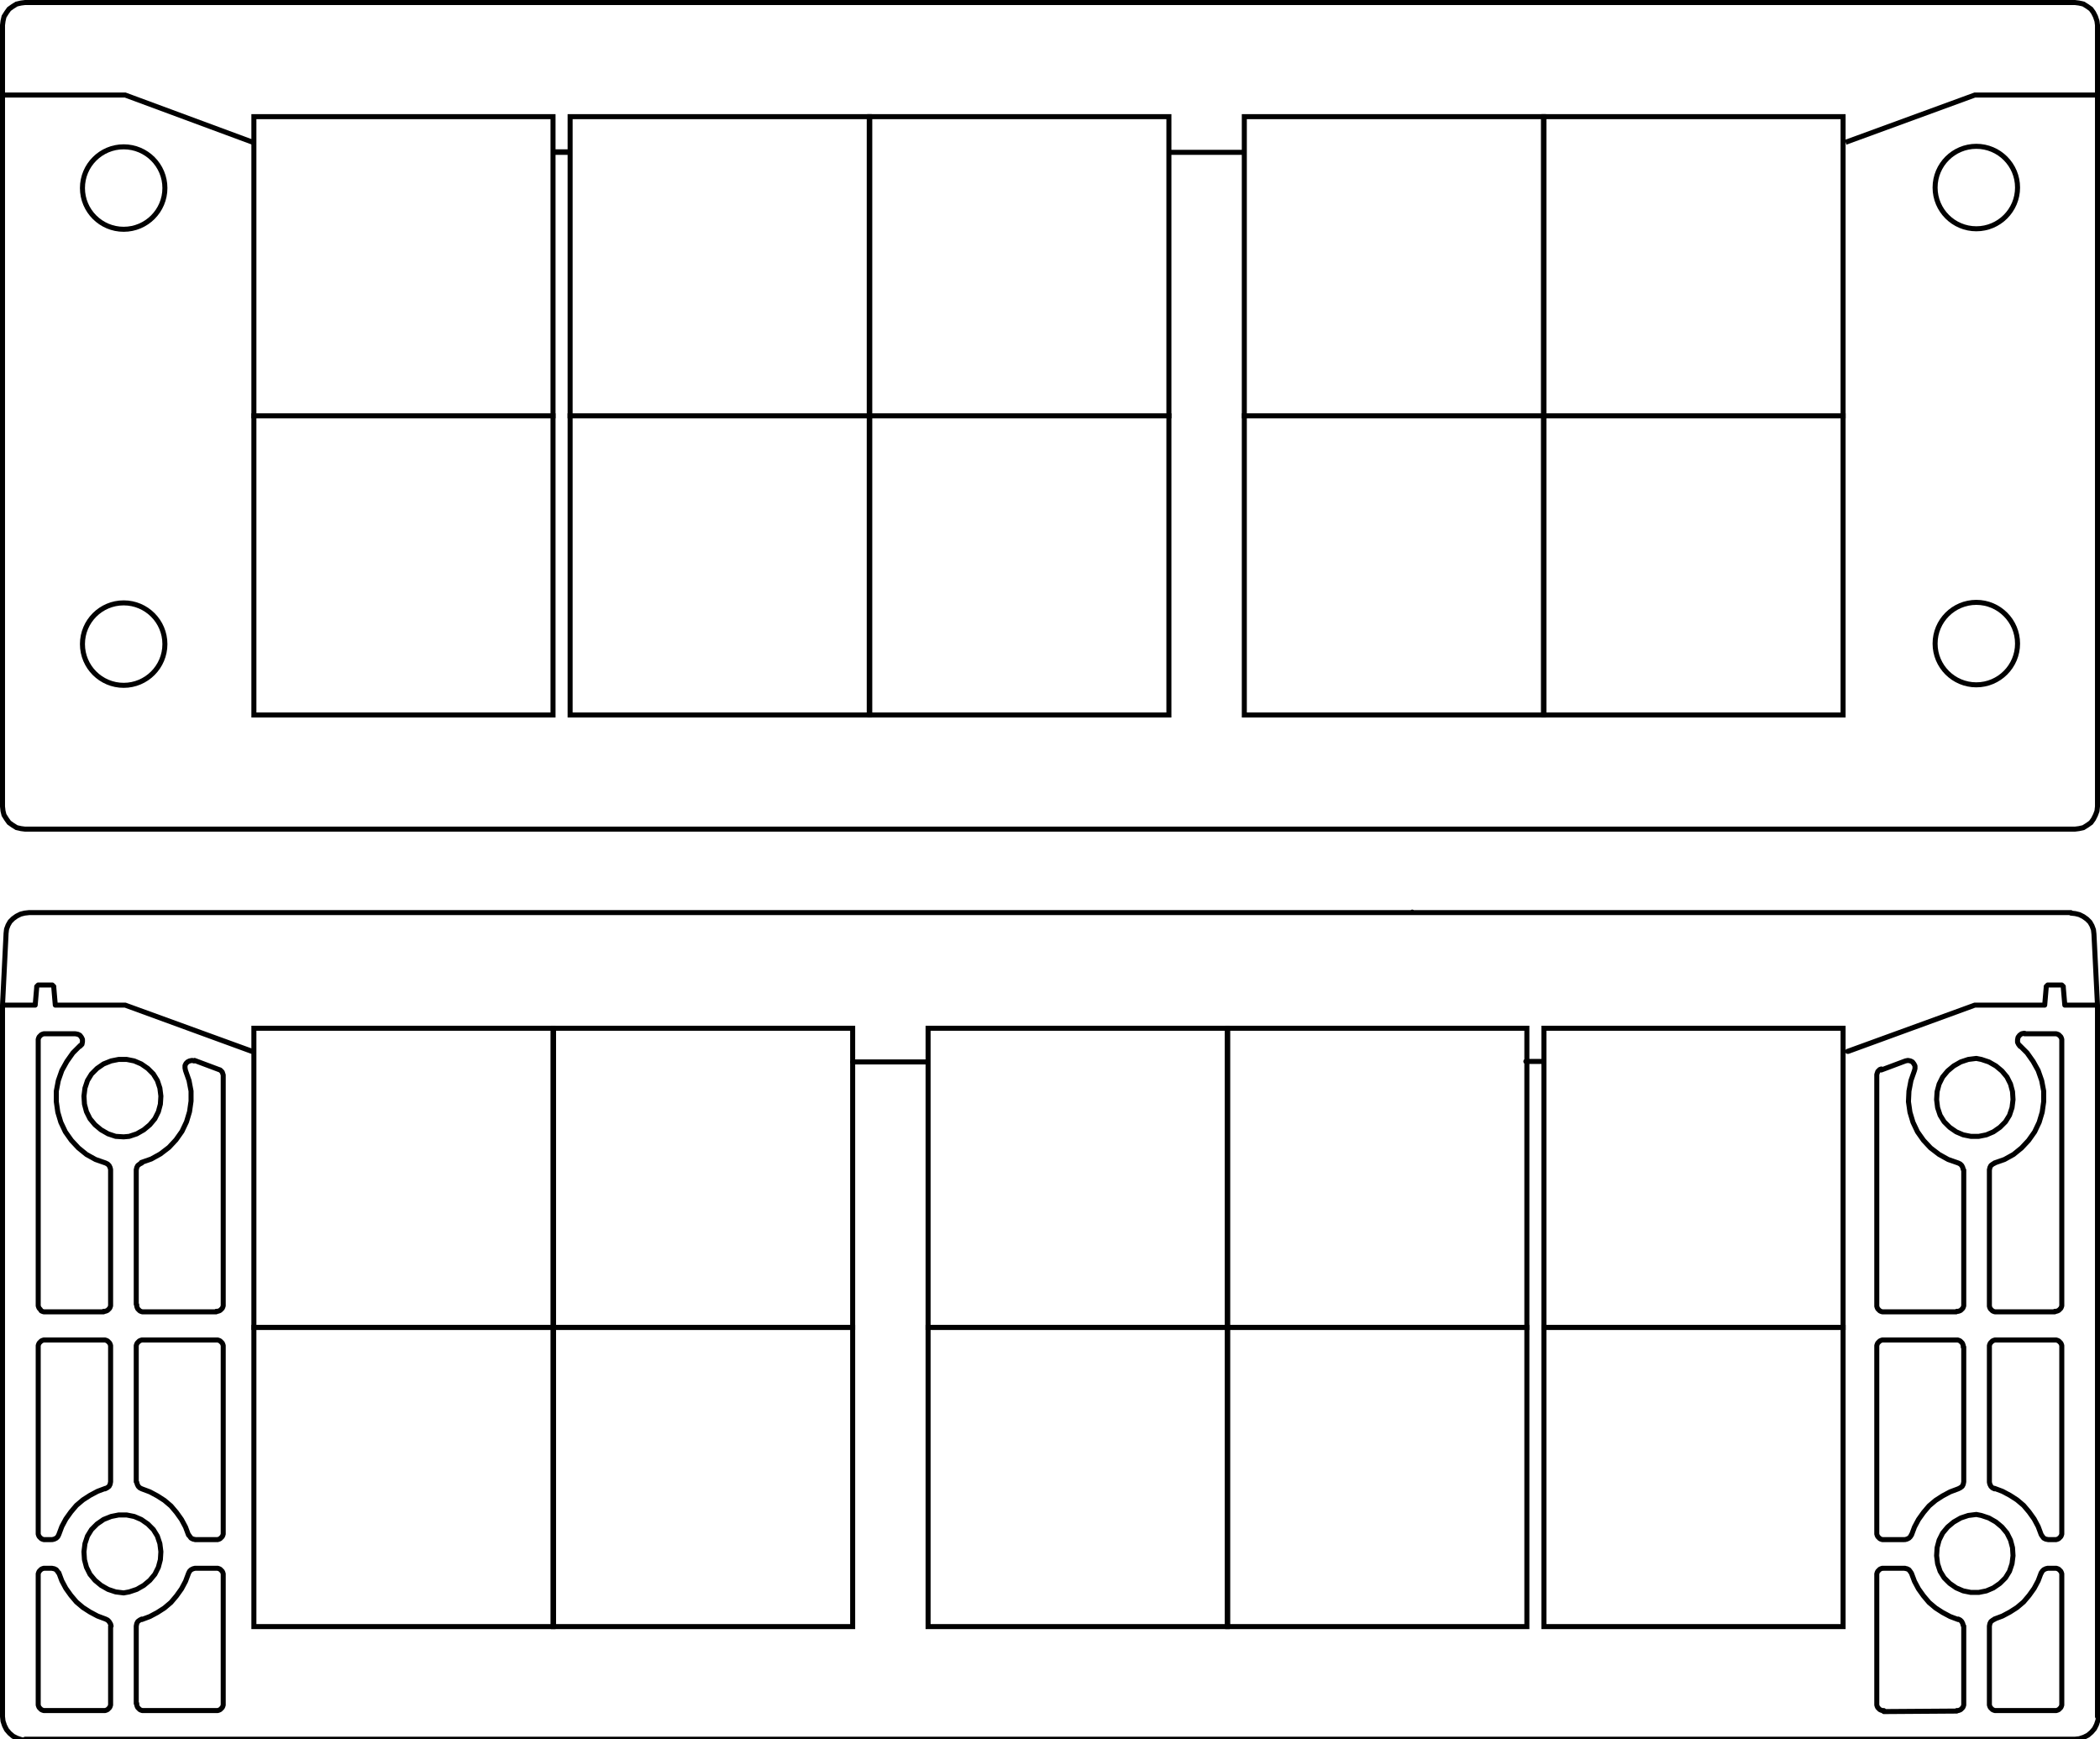 <?xml version="1.0" encoding="utf-8"?>
<!-- Generator: Adobe Illustrator 24.0.2, SVG Export Plug-In . SVG Version: 6.00 Build 0)  -->
<svg version="1.1" id="Ebene_1" xmlns="http://www.w3.org/2000/svg" xmlns:xlink="http://www.w3.org/1999/xlink" x="0px" y="0px"
	 viewBox="0 0 417.7 345.9" enable-background="new 0 0 417.7 345.9" xml:space="preserve">
<path fill="none" stroke="#000000" stroke-linecap="round" stroke-linejoin="round" stroke-miterlimit="10" d="M44.4,259.4V214
	 M44.4,259.4v0.3l-0.1,0.3l-0.1,0.2l-0.2,0.2l-0.2,0.2l-0.2,0.1l-0.3,0.1H43 M43,260.9H28.6 M28.6,260.9h-0.3l-0.3-0.1l-0.2-0.1
	l-0.2-0.2l-0.2-0.2l-0.1-0.2l-0.1-0.3v-0.3 M27.1,259.4v-26.8 M27.1,232.7l0.1-0.5l0.2-0.4l0.4-0.3l0.4-0.2 M36.9,212.9l0.7,2
	L38,217l0,2l-0.3,2.1l-0.6,2l-0.9,1.9l-1.2,1.7l-1.4,1.5l-1.7,1.3l-1.8,1l-2,0.7 M36.9,212.9l-0.1-0.5v-0.5l0.2-0.4l0.3-0.3l0.4-0.2
	l0.5-0.1l0.4,0.1 M43.5,212.7l-4.8-1.8 M43.5,212.7l0.3,0.1L44,213l0.2,0.2l0.1,0.3l0.1,0.3v0.3 M27.1,294.7v-26.8 M27.1,267.9v-0.3
	l0.1-0.3l0.1-0.2l0.2-0.2l0.2-0.2l0.2-0.1l0.3-0.1h0.3 M28.6,266.5H43 M43,266.5h0.3l0.3,0.1l0.2,0.1l0.2,0.2l0.2,0.2l0.1,0.2
	l0.1,0.3v0.3 M44.4,304.8v-36.9 M44.4,304.8v0.3l-0.1,0.3l-0.1,0.2l-0.2,0.2l-0.2,0.2l-0.2,0.1l-0.3,0.1H43 M43,306.2h-4.2
	 M38.9,306.2l-0.5-0.1l-0.4-0.2l-0.3-0.4l-0.2-0.3 M28.2,296.1l1.6,0.6l1.5,0.8l1.4,0.9l1.3,1.1l1.1,1.3l1,1.4l0.8,1.5l0.6,1.6
	 M28.2,296.1l-0.4-0.2l-0.3-0.3l-0.2-0.4l-0.1-0.4 M22,232.7v26.8 M22,259.4v0.3l-0.1,0.3l-0.1,0.2l-0.2,0.2l-0.2,0.2l-0.2,0.1
	l-0.3,0.1h-0.3 M20.6,260.9H9 M9,260.9H8.7l-0.3-0.1l-0.2-0.1L8,260.4l-0.2-0.2L7.7,260l-0.1-0.3v-0.3 M7.6,207v52.4 M7.6,207v-0.3
	l0.1-0.3l0.1-0.2L8,206l0.2-0.2l0.2-0.1l0.3-0.1H9 M15,205.6H9 M15,205.6l0.5,0.1l0.4,0.2l0.3,0.4l0.2,0.4v0.5l-0.1,0.5L16,208
	l-0.1,0.1 M21,231.3l-2-0.7l-1.8-1l-1.6-1.3l-1.4-1.5l-1.2-1.7l-0.9-1.9l-0.6-2l-0.3-2.1V217l0.4-2.1l0.7-2l1-1.8l1.2-1.7l1.5-1.5
	 M21,231.3l0.4,0.2l0.3,0.3l0.2,0.4l0.1,0.4 M7.6,267.9v36.9 M7.6,267.9v-0.3l0.1-0.3l0.1-0.2l0.2-0.2l0.2-0.2l0.2-0.1l0.3-0.1H9
	 M9,266.5h11.6 M20.6,266.5h0.3l0.3,0.1l0.2,0.1l0.2,0.2l0.2,0.2l0.1,0.2l0.1,0.3v0.3 M22,267.9v26.8 M22,294.7l-0.1,0.5l-0.2,0.4
	l-0.4,0.3l-0.4,0.2 M11.7,305.2l0.6-1.6l0.8-1.5l1-1.4l1.1-1.3l1.3-1.1l1.4-0.9l1.5-0.8L21,296 M11.7,305.2l-0.2,0.4l-0.3,0.3
	l-0.4,0.2l-0.4,0.1 M10.3,306.2H9 M9,306.2H8.7l-0.3-0.1L8.2,306L8,305.8l-0.2-0.2l-0.1-0.2l-0.1-0.3v-0.3 M395.7,294.7v-26.8
	 M395.7,267.9v-0.3l0.1-0.3l0.1-0.2l0.2-0.2l0.2-0.2l0.2-0.1l0.3-0.1h0.3 M397.1,266.5h11.6 M408.7,266.5h0.3l0.3,0.1l0.2,0.1
	l0.2,0.2l0.2,0.2l0.1,0.2l0.1,0.3v0.3 M410.1,304.8v-36.9 M410.1,304.8v0.3l-0.1,0.3l-0.1,0.2l-0.2,0.2l-0.2,0.2l-0.2,0.1l-0.3,0.1
	h-0.3 M408.7,306.2h-1.3 M407.4,306.2l-0.5-0.1l-0.4-0.2l-0.3-0.4l-0.2-0.3 M406,305.2l-0.6-1.6l-0.8-1.5l-1-1.4l-1.1-1.3l-1.3-1.1
	l-1.4-0.9l-1.5-0.8l-1.6-0.6 M396.7,296.1l-0.4-0.2l-0.3-0.3l-0.2-0.4l-0.1-0.4 M373.3,267.9v36.9 M373.3,267.9v-0.3l0.1-0.3
	l0.1-0.2l0.2-0.2l0.2-0.2l0.2-0.1l0.3-0.1h0.3 M374.7,266.5h14.5 M389.1,266.5h0.3l0.3,0.1l0.2,0.1l0.2,0.2l0.2,0.2l0.1,0.2l0.1,0.3
	v0.3 M390.6,267.9v26.8 M390.6,294.7l-0.1,0.5l-0.2,0.4l-0.4,0.3l-0.4,0.2 M389.5,296.1l-1.6,0.6l-1.5,0.8l-1.4,0.9l-1.3,1.1
	l-1.1,1.3l-1,1.4l-0.8,1.5l-0.6,1.6 M380.2,305.2l-0.2,0.4l-0.3,0.3l-0.4,0.2l-0.4,0.1 M378.8,306.2h-4.2 M374.7,306.2h-0.3
	l-0.3-0.1l-0.2-0.1l-0.2-0.2l-0.2-0.2l-0.1-0.2l-0.1-0.3v-0.3 M390.6,232.7v26.8 M390.6,259.4v0.3l-0.1,0.3l-0.1,0.2l-0.2,0.2
	l-0.2,0.2l-0.2,0.1l-0.3,0.1h-0.3 M389.1,260.9h-14.5 M374.7,260.9h-0.3l-0.3-0.1l-0.2-0.1l-0.2-0.2l-0.2-0.2l-0.1-0.2l-0.1-0.3
	v-0.3 M373.3,214v45.4 M373.3,214v-0.3l0.1-0.3l0.1-0.3l0.2-0.2l0.2-0.2l0.3-0.1 M379,211l-4.8,1.8 M379,211l0.5-0.1l0.5,0.1
	l0.4,0.2l0.3,0.4l0.2,0.4v0.5l-0.1,0.4 M380.8,212.9l-0.7,2l-0.4,2.1l-0.1,2.1l0.3,2.1l0.6,2l0.9,1.9l1.2,1.7l1.4,1.5l1.7,1.3l1.8,1
	l2,0.7 M389.5,231.3l0.4,0.2l0.3,0.3l0.2,0.4l0.1,0.4 M410.1,259.4V207 M410.1,259.4v0.3L410,260l-0.1,0.2l-0.2,0.2l-0.2,0.2
	l-0.2,0.1l-0.3,0.1h-0.3 M408.7,260.9h-11.6 M397.1,260.9h-0.3l-0.3-0.1l-0.2-0.1l-0.2-0.2l-0.2-0.2l-0.1-0.2l-0.1-0.3v-0.3
	 M395.7,259.4v-26.8 M395.7,232.7l0.1-0.5l0.2-0.4l0.4-0.3l0.4-0.2 M396.7,231.3l2-0.7l1.8-1l1.6-1.3l1.4-1.5l1.2-1.7l0.9-1.9l0.6-2
	l0.3-2.1V217l-0.4-2.1l-0.7-2l-1-1.8l-1.2-1.7l-1.5-1.5 M401.8,208.1l-0.3-0.4l-0.2-0.4v-0.5l0.1-0.5l0.3-0.4l0.4-0.3l0.5-0.1h0.1
	 M408.7,205.6h-6 M408.7,205.6h0.3l0.3,0.1l0.2,0.1l0.2,0.2l0.2,0.2l0.1,0.2l0.1,0.3v0.3 M373.3,313.3v25.5 M373.3,313.3V313
	l0.1-0.3l0.1-0.2l0.2-0.2l0.2-0.2l0.2-0.1l0.3-0.1h0.3 M374.7,311.9h4.2 M378.8,311.9l0.5,0.1l0.4,0.2l0.3,0.4l0.2,0.3 M389.5,322
	l0.4,0.2l0.3,0.3l0.2,0.4l0.1,0.4 M390.6,323.4v15.4 M390.6,338.8v0.3l-0.1,0.3l-0.1,0.2l-0.2,0.2L390,340l-0.2,0.1l-0.3,0.1h-0.3
	 M374.7,340.4l14.5-0.1 M396.7,322l1.6-0.6l1.5-0.8l1.4-0.9l1.3-1.1l1.1-1.3l1-1.4l0.8-1.5l0.6-1.6 M406,312.9l0.2-0.4l0.3-0.3
	l0.4-0.2l0.4-0.1 M407.4,311.9h1.3 M408.7,311.9h0.3l0.3,0.1l0.2,0.1l0.2,0.2l0.2,0.2l0.1,0.2l0.1,0.3v0.3 M410.1,338.8v-25.5
	 M410.1,338.8v0.3l-0.1,0.3l-0.1,0.2l-0.2,0.2l-0.2,0.2l-0.2,0.1l-0.3,0.1h-0.3 M397.1,340.2h11.6 M397.1,340.2h-0.3l-0.3-0.1
	l-0.2-0.1l-0.2-0.2l-0.2-0.2l-0.1-0.2l-0.1-0.3v-0.3 M395.7,338.8v-15.4 M395.7,323.4l0.1-0.5l0.2-0.4l0.4-0.3l0.4-0.2 M7.6,313.3
	v25.5 M7.6,313.3V313l0.1-0.3l0.1-0.2l0.2-0.2l0.2-0.2l0.2-0.1l0.3-0.1H9 M9,311.9h1.3 M10.3,311.9l0.5,0.1l0.4,0.2l0.3,0.4l0.2,0.3
	 M21,322l-1.6-0.6l-1.5-0.8l-1.4-0.9l-1.3-1.1l-1.1-1.3l-1-1.4l-0.8-1.5l-0.6-1.6 M21,322l0.4,0.2l0.3,0.3L22,323l0.1,0.4 M22,323.4
	v15.4 M22,338.8v0.3l-0.1,0.3l-0.1,0.2l-0.2,0.2l-0.2,0.2l-0.2,0.1l-0.3,0.1h-0.3 M9,340.2h11.6 M9,340.2H8.7l-0.3-0.1L8.2,340
	L8,339.8l-0.2-0.2l-0.1-0.2l-0.1-0.3v-0.3 M37.5,312.9l0.2-0.4l0.3-0.3l0.4-0.2l0.4-0.1 M38.9,311.9H43 M43,311.9h0.3l0.3,0.1
	l0.2,0.1l0.2,0.2l0.2,0.2l0.1,0.2l0.1,0.3v0.3 M44.4,338.8v-25.5 M44.4,338.8v0.3l-0.1,0.3l-0.1,0.2l-0.2,0.2l-0.2,0.2l-0.2,0.1
	l-0.3,0.1H43 M28.6,340.2H43 M28.6,340.2h-0.3l-0.3-0.1l-0.2-0.1l-0.2-0.2l-0.2-0.2l-0.1-0.2l-0.1-0.3v-0.3 M27.1,338.8v-15.4
	 M27.1,323.4l0.1-0.5l0.2-0.4l0.4-0.3l0.4-0.2 M393.1,210.5l-1.6,0.2l-1.5,0.5l-1.4,0.8l-1.2,1l-1,1.2l-0.7,1.4l-0.4,1.5l-0.1,1.6
	l0.2,1.6l0.5,1.5l0.8,1.3l1.1,1.1l1.3,0.9l1.4,0.6l1.5,0.3h1.6l1.5-0.3l1.4-0.6l1.3-0.9l1.1-1.1l0.8-1.3l0.5-1.5l0.2-1.6l-0.1-1.6
	l-0.4-1.5l-0.7-1.4l-1-1.2l-1.2-1l-1.4-0.8l-1.5-0.5L393.1,210.5 M24.6,226.1L23,226l-1.5-0.5l-1.4-0.8l-1.2-1l-1-1.2l-0.7-1.4
	l-0.4-1.5l-0.1-1.6l0.2-1.6l0.5-1.5l0.8-1.3l1.1-1.1l1.3-0.9l1.5-0.6l1.5-0.3h1.6l1.5,0.3l1.4,0.6l1.3,0.9l1.1,1.1l0.8,1.3l0.5,1.5
	L32,218l-0.1,1.6l-0.4,1.5l-0.7,1.4l-1,1.2l-1.2,1l-1.4,0.8l-1.5,0.5L24.6,226.1 M24.6,316.8l-1.6-0.2l-1.5-0.5l-1.4-0.8l-1.2-1
	l-1-1.2l-0.7-1.4l-0.4-1.5l-0.1-1.6l0.2-1.6l0.5-1.5l0.8-1.3l1.1-1.1l1.3-0.9l1.5-0.6l1.5-0.3h1.6l1.5,0.3l1.4,0.6l1.3,0.9l1.1,1.1
	l0.8,1.3l0.5,1.5l0.2,1.6l-0.1,1.6l-0.4,1.5l-0.7,1.4l-1,1.2l-1.2,1l-1.4,0.8l-1.5,0.5L24.6,316.8 M393.1,301.2l-1.6,0.2l-1.5,0.5
	l-1.4,0.8l-1.2,1l-1,1.2l-0.7,1.4l-0.4,1.5l-0.1,1.6l0.2,1.6l0.5,1.5l0.8,1.3l1.1,1.1l1.3,0.9l1.4,0.6l1.5,0.3h1.6l1.5-0.3l1.4-0.6
	l1.3-0.9l1.1-1.1l0.8-1.3l0.5-1.5l0.2-1.6l-0.1-1.6l-0.4-1.5l-0.7-1.4l-1-1.2l-1.2-1l-1.4-0.8l-1.5-0.5L393.1,301.2 M392.8,199.9
	l-25.3,9.2 M50.2,209.1l-25.3-9.2 M24.9,199.9H11 M11,199.9l-0.3-3.5 M10.7,196.4v-0.1v-0.1l-0.1-0.1l-0.1-0.1l-0.1-0.1h-0.1h-0.1
	h-0.1 M10.1,195.9H7.9 M7.9,195.9L7.9,195.9H7.7H7.6L7.5,196l-0.1,0.1l-0.1,0.1v0.1v0.1 M7.3,196.4L7,199.9 M7,199.9H0.5 M0.5,199.9
	v141.4 M0.5,341.4l0.1,0.9l0.3,0.9l0.4,0.8l0.6,0.7l0.7,0.6l0.8,0.4l0.9,0.3l0.9,0.1 M5,345.9h407.6 M412.7,345.9l0.9-0.1l0.9-0.3
	l0.8-0.4l0.7-0.6l0.6-0.7l0.4-0.8l0.3-0.9l0.1-0.9 M417.2,341.4V199.9 M417.2,199.9h-6.5 M410.7,199.9l-0.3-3.5 M410.4,196.4v-0.1
	v-0.1l-0.1-0.1l-0.1-0.1l-0.1-0.1H410h-0.1h-0.1 M409.8,195.9h-2.2 M407.6,195.9h-0.1h-0.1h-0.1l-0.1,0.1l-0.1,0.1l-0.1,0.1v0.1v0.1
	 M407,196.4l-0.3,3.5 M406.7,199.9h-13.9 M0.5,199.9h6 M11.6,199.9h13.3 M24.9,199.9l25.2,9.2 M367.6,209.1l25.2-9.2 M392.8,199.9
	h13.3 M411.2,199.9h6 M417.2,199.9l-0.7-14.1 M416.5,185.8l-0.1-0.9l-0.3-0.8l-0.4-0.7l-0.6-0.6l-0.7-0.5l-0.8-0.4l-0.8-0.2
	l-0.9-0.1 M411.9,181.5H5.8 M5.8,181.5l-0.9,0.1l-0.8,0.2l-0.8,0.4l-0.7,0.5L2,183.3L1.6,184l-0.3,0.8l-0.1,0.9 M0.5,199.9l0.7-14.1
	 M280.9,181.4L280.9,181.4 M37.5,312.9l-0.6,1.6l-0.8,1.5l-1,1.4l-1.1,1.3l-1.3,1.1l-1.4,0.9l-1.5,0.8l-1.6,0.6 M380.2,312.9
	l0.6,1.6l0.8,1.5l1,1.4l1.1,1.3l1.3,1.1l1.4,0.9l1.5,0.8l1.6,0.6 M374.7,340.2h-0.3l-0.3-0.1l-0.2-0.1l-0.2-0.2l-0.2-0.2l-0.1-0.2
	l-0.1-0.3v-0.3 M184.2,211.2h-14.6 M306.8,211.1h-3.3"/>
<path fill="none" stroke="#000000" stroke-miterlimit="10" d="M417.2,18.9h-24.4l-25.7,9.4 M247.3,30.3h-14.6 M113.4,30.3h-3.3
	 M50.3,28.3l-25.4-9.4H0.5 M113.4,30.2h-3.3"/>
<circle fill="none" stroke="#000000" stroke-miterlimit="10" cx="24.6" cy="128.1" r="8.2"/>
<circle fill="none" stroke="#000000" stroke-miterlimit="10" cx="24.6" cy="37.4" r="8.2"/>
<circle fill="none" stroke="#000000" stroke-miterlimit="10" cx="393.1" cy="128" r="8.2"/>
<circle fill="none" stroke="#000000" stroke-miterlimit="10" cx="393.1" cy="37.3" r="8.2"/>
<polygon fill="none" stroke="#000000" stroke-miterlimit="10" points="417.2,18.9 417.2,160.4 417.1,161.3 416.8,162.1 416.4,162.9 
	415.9,163.6 415.2,164.1 414.4,164.6 413.5,164.8 412.7,164.9 5,164.9 4.2,164.8 3.3,164.6 2.5,164.1 1.8,163.6 1.3,162.9 
	0.8,162.1 0.6,161.3 0.5,160.4 0.5,18.9 0.5,18.9 0.5,5 0.6,4.2 0.8,3.3 1.3,2.5 1.8,1.8 2.5,1.3 3.3,0.8 4.2,0.6 5,0.5 412.7,0.5 
	413.5,0.6 414.4,0.8 415.2,1.3 415.9,1.8 416.4,2.5 416.8,3.3 417.1,4.2 417.2,5 "/>
<rect id="R-1s" x="50.5" y="23.2" fill="none" stroke="#000000" stroke-miterlimit="10" width="59.5" height="59.5"/>
<rect id="R-2s" x="50.5" y="82.7" fill="none" stroke="#000000" stroke-miterlimit="10" width="59.5" height="59.5"/>
<rect id="R-3s" x="113.4" y="23.2" fill="none" stroke="#000000" stroke-miterlimit="10" width="59.5" height="59.5"/>
<rect id="R-4s" x="113.4" y="82.7" fill="none" stroke="#000000" stroke-miterlimit="10" width="59.5" height="59.5"/>
<rect id="R-5s" x="173" y="23.2" fill="none" stroke="#000000" stroke-miterlimit="10" width="59.5" height="59.5"/>
<rect id="R-6s" x="173" y="82.7" fill="none" stroke="#000000" stroke-miterlimit="10" width="59.5" height="59.5"/>
<rect id="R-7s" x="247.5" y="23.2" fill="none" stroke="#000000" stroke-miterlimit="10" width="59.5" height="59.5"/>
<rect id="R-8s" x="247.5" y="82.7" fill="none" stroke="#000000" stroke-miterlimit="10" width="59.5" height="59.5"/>
<rect id="R-9s" x="307.1" y="23.2" fill="none" stroke="#000000" stroke-miterlimit="10" width="59.5" height="59.5"/>
<rect id="R-10s" x="307.1" y="82.7" fill="none" stroke="#000000" stroke-miterlimit="10" width="59.5" height="59.5"/>
<rect id="R-10e" x="50.5" y="264" fill="none" stroke="#000000" stroke-miterlimit="10" width="59.5" height="59.5"/>
<rect id="R-9e" x="50.5" y="204.5" fill="none" stroke="#000000" stroke-miterlimit="10" width="59.5" height="59.5"/>
<rect id="R-8e" x="110.1" y="264" fill="none" stroke="#000000" stroke-miterlimit="10" width="59.5" height="59.5"/>
<rect id="R-7e" x="110.1" y="204.5" fill="none" stroke="#000000" stroke-miterlimit="10" width="59.5" height="59.5"/>
<rect id="R-6e" x="184.6" y="264" fill="none" stroke="#000000" stroke-miterlimit="10" width="59.5" height="59.5"/>
<rect id="R-5e" x="184.6" y="204.5" fill="none" stroke="#000000" stroke-miterlimit="10" width="59.5" height="59.5"/>
<rect id="R-4e" x="244.2" y="264" fill="none" stroke="#000000" stroke-miterlimit="10" width="59.5" height="59.5"/>
<rect id="R-3e" x="244.2" y="204.5" fill="none" stroke="#000000" stroke-miterlimit="10" width="59.5" height="59.5"/>
<rect id="R-2e" x="307.1" y="264" fill="none" stroke="#000000" stroke-miterlimit="10" width="59.5" height="59.5"/>
<rect id="R-1e" x="307.1" y="204.5" fill="none" stroke="#000000" stroke-miterlimit="10" width="59.5" height="59.5"/>
</svg>
